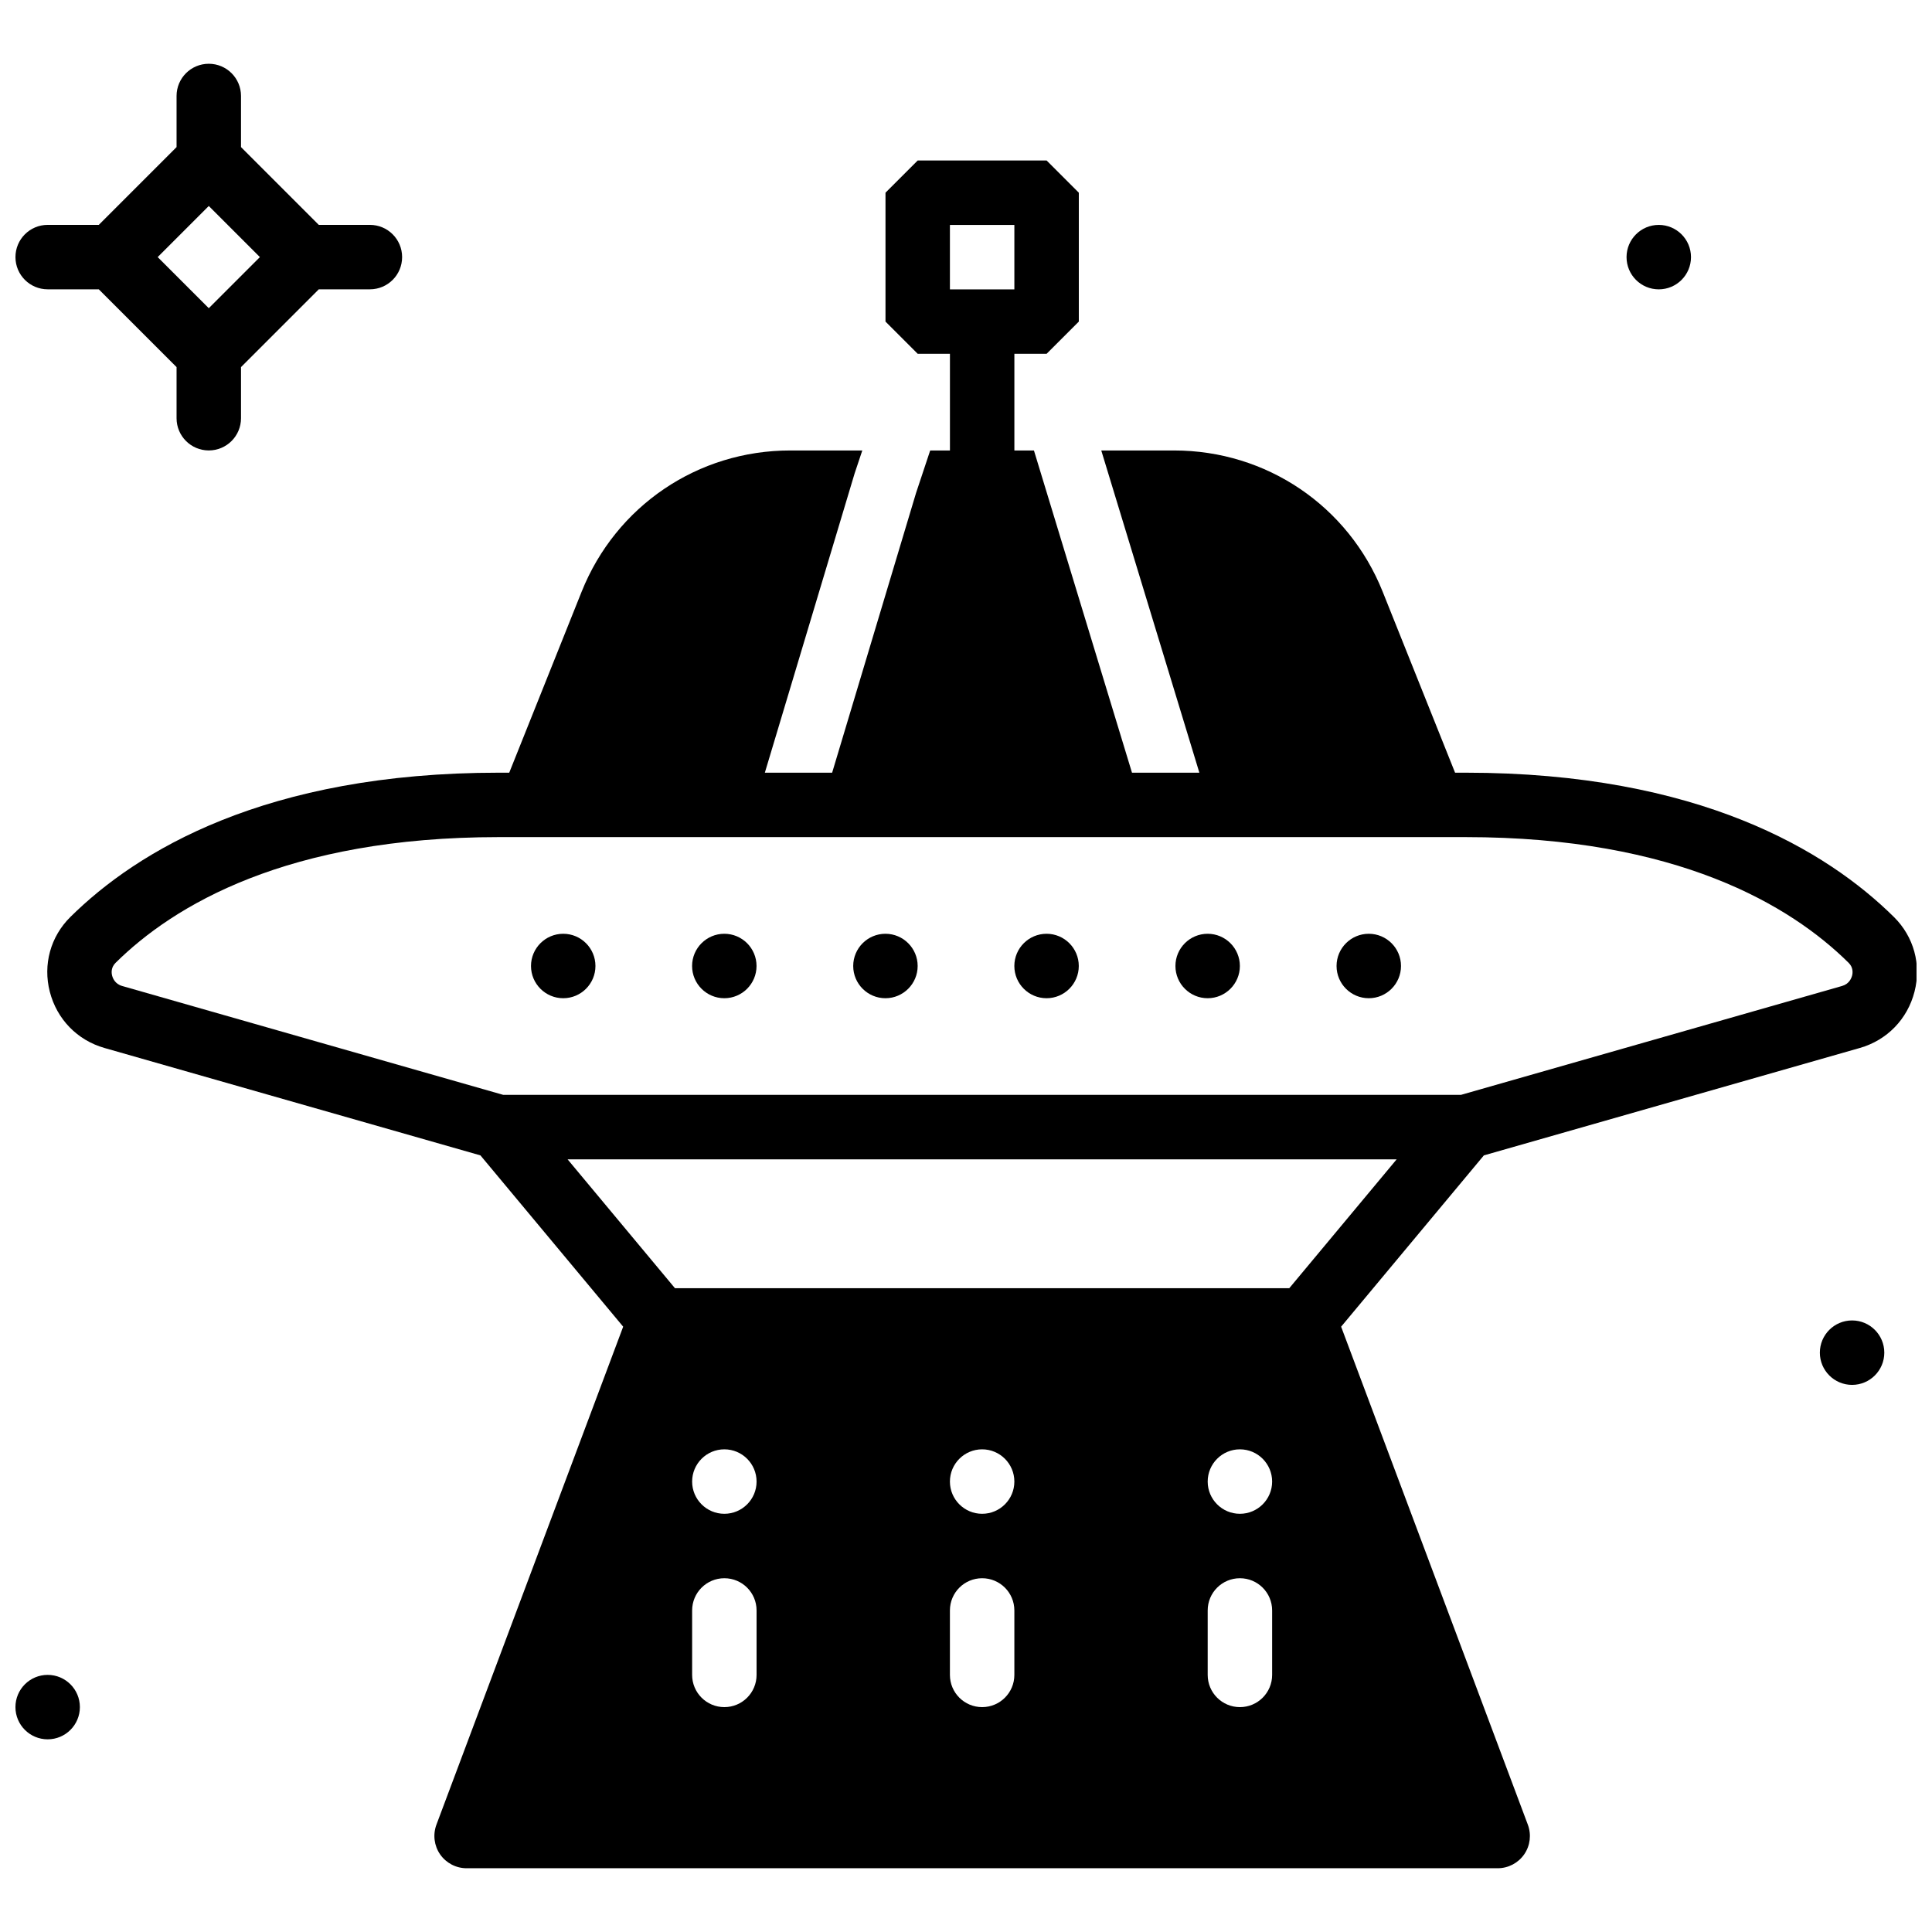 <?xml version="1.0" encoding="UTF-8"?>
<!-- Uploaded to: ICON Repo, www.svgrepo.com, Generator: ICON Repo Mixer Tools -->
<svg width="800px" height="800px" version="1.1" viewBox="144 144 512 512" xmlns="http://www.w3.org/2000/svg">
 <defs>
  <clipPath id="c">
   <path d="m156 186h495.9v454h-495.9z"/>
  </clipPath>
  <clipPath id="b">
   <path d="m148.09 587h17.906v18h-17.906z"/>
  </clipPath>
  <clipPath id="a">
   <path d="m148.09 160h102.91v104h-102.91z"/>
  </clipPath>
 </defs>
 <g clip-path="url(#c)">
  <path d="m634.82 402.56c-0.172 0.641-0.75 2.195-2.656 2.734l-101 28.859h-253.79l-101.01-28.859c-1.895-0.539-2.484-2.094-2.648-2.734-0.195-0.742-0.324-2.176 0.914-3.398 15.363-15.207 45.453-33.32 101.55-33.32h256.18c56.094 0 86.184 18.113 101.55 33.32 1.238 1.223 1.102 2.656 0.914 3.398zm-162.23 142.61c-4.715 0-8.539-3.828-8.539-8.539 0-4.715 3.824-8.543 8.539-8.543 4.711 0 8.539 3.828 8.539 8.543 0 4.711-3.828 8.539-8.539 8.539zm8.539 42.695c0 4.723-3.828 8.539-8.539 8.539-4.715 0-8.539-3.816-8.539-8.539v-17.078c0-4.723 3.824-8.539 8.539-8.539 4.711 0 8.539 3.816 8.539 8.539zm-76.852-42.695c-4.715 0-8.539-3.828-8.539-8.539 0-4.715 3.824-8.543 8.539-8.543 4.711 0 8.539 3.828 8.539 8.543 0 4.711-3.828 8.539-8.539 8.539zm8.539 42.695c0 4.723-3.828 8.539-8.539 8.539-4.715 0-8.539-3.816-8.539-8.539v-17.078c0-4.723 3.824-8.539 8.539-8.539 4.711 0 8.539 3.816 8.539 8.539zm-76.855-42.695c-4.711 0-8.539-3.828-8.539-8.539 0-4.715 3.828-8.543 8.539-8.543 4.715 0 8.539 3.828 8.539 8.543 0 4.711-3.824 8.539-8.539 8.539zm8.539 42.695c0 4.723-3.824 8.539-8.539 8.539-4.711 0-8.539-3.816-8.539-8.539v-17.078c0-4.723 3.828-8.539 8.539-8.539 4.715 0 8.539 3.816 8.539 8.539zm-50.082-136.63h219.71l-28.461 34.156h-162.79zm101.32-230.55h17.078v-17.078h-17.078zm250.18 166.34c-17.633-17.453-51.656-38.254-113.55-38.254h-2.758l-19.188-47.965c-9.094-22.73-30.785-37.426-55.273-37.426h-19.301l25.996 85.391h-17.855l-25.984-85.391h-5.184v-25.617h8.539l8.539-8.539v-34.156l-8.539-8.539h-34.156l-8.539 8.539v34.156l8.539 8.539h8.539v25.617h-5.234l-3.742 11.246-22.242 74.145h-17.832l23.789-79.305 2.035-6.086h-19.113c-24.48 0-46.168 14.695-55.266 37.426l-19.188 47.965h-2.758c-61.898 0-95.918 20.801-113.56 38.254-5.25 5.203-7.281 12.598-5.438 19.785 1.871 7.285 7.285 12.863 14.5 14.918l99.625 28.461 37.828 45.395-49.492 131.98c-0.973 2.625-0.613 5.562 0.98 7.867 1.598 2.297 4.219 3.672 7.019 3.672h273.25c2.801 0 5.422-1.375 7.019-3.672 1.598-2.305 1.953-5.242 0.973-7.867l-49.484-131.98 37.828-45.395 99.617-28.461c7.215-2.055 12.641-7.633 14.508-14.918 1.848-7.188-0.188-14.582-5.445-19.785z" fill-rule="evenodd"/>
 </g>
 <path d="m293.26 391.46c-4.711 0-8.539 3.824-8.539 8.539 0 4.711 3.828 8.539 8.539 8.539 4.715 0 8.539-3.828 8.539-8.539 0-4.715-3.824-8.539-8.539-8.539" fill-rule="evenodd"/>
 <path d="m335.95 391.46c-4.711 0-8.539 3.824-8.539 8.539 0 4.711 3.828 8.539 8.539 8.539 4.715 0 8.539-3.828 8.539-8.539 0-4.715-3.824-8.539-8.539-8.539" fill-rule="evenodd"/>
 <path d="m378.65 391.46c-4.715 0-8.539 3.824-8.539 8.539 0 4.711 3.824 8.539 8.539 8.539 4.711 0 8.539-3.828 8.539-8.539 0-4.715-3.828-8.539-8.539-8.539" fill-rule="evenodd"/>
 <path d="m421.35 391.46c-4.715 0-8.539 3.824-8.539 8.539 0 4.711 3.824 8.539 8.539 8.539 4.711 0 8.539-3.828 8.539-8.539 0-4.715-3.828-8.539-8.539-8.539" fill-rule="evenodd"/>
 <path d="m464.04 391.46c-4.715 0-8.539 3.824-8.539 8.539 0 4.711 3.824 8.539 8.539 8.539 4.711 0 8.539-3.828 8.539-8.539 0-4.715-3.828-8.539-8.539-8.539" fill-rule="evenodd"/>
 <path d="m506.74 391.46c-4.715 0-8.539 3.824-8.539 8.539 0 4.711 3.824 8.539 8.539 8.539 4.715 0 8.539-3.828 8.539-8.539 0-4.715-3.824-8.539-8.539-8.539" fill-rule="evenodd"/>
 <path d="m583.59 220.68c4.715 0 8.539-3.824 8.539-8.539 0-4.715-3.824-8.539-8.539-8.539s-8.539 3.824-8.539 8.539c0 4.715 3.824 8.539 8.539 8.539" fill-rule="evenodd"/>
 <path d="m634.82 493.93c-4.711 0-8.539 3.824-8.539 8.539s3.828 8.539 8.539 8.539c4.715 0 8.539-3.824 8.539-8.539s-3.824-8.539-8.539-8.539" fill-rule="evenodd"/>
 <g clip-path="url(#b)">
  <path d="m156.63 587.86c-4.715 0-8.539 3.824-8.539 8.539 0 4.715 3.824 8.539 8.539 8.539 4.715 0 8.539-3.824 8.539-8.539 0-4.715-3.824-8.539-8.539-8.539" fill-rule="evenodd"/>
 </g>
 <g clip-path="url(#a)">
  <path d="m199.33 198.59 13.543 13.543-13.543 13.543-13.543-13.543zm-42.695 22.082h13.543l20.613 20.613v13.543c0 4.723 3.824 8.543 8.539 8.543s8.539-3.82 8.539-8.543v-13.543l20.613-20.613h13.543c4.715 0 8.539-3.816 8.539-8.539 0-4.719-3.824-8.539-8.539-8.539h-13.543l-20.613-20.613v-13.543c0-4.723-3.824-8.539-8.539-8.539s-8.539 3.816-8.539 8.539v13.543l-20.613 20.613h-13.543c-4.715 0-8.539 3.82-8.539 8.539 0 4.723 3.824 8.539 8.539 8.539z" fill-rule="evenodd"/>
 </g>
</svg>